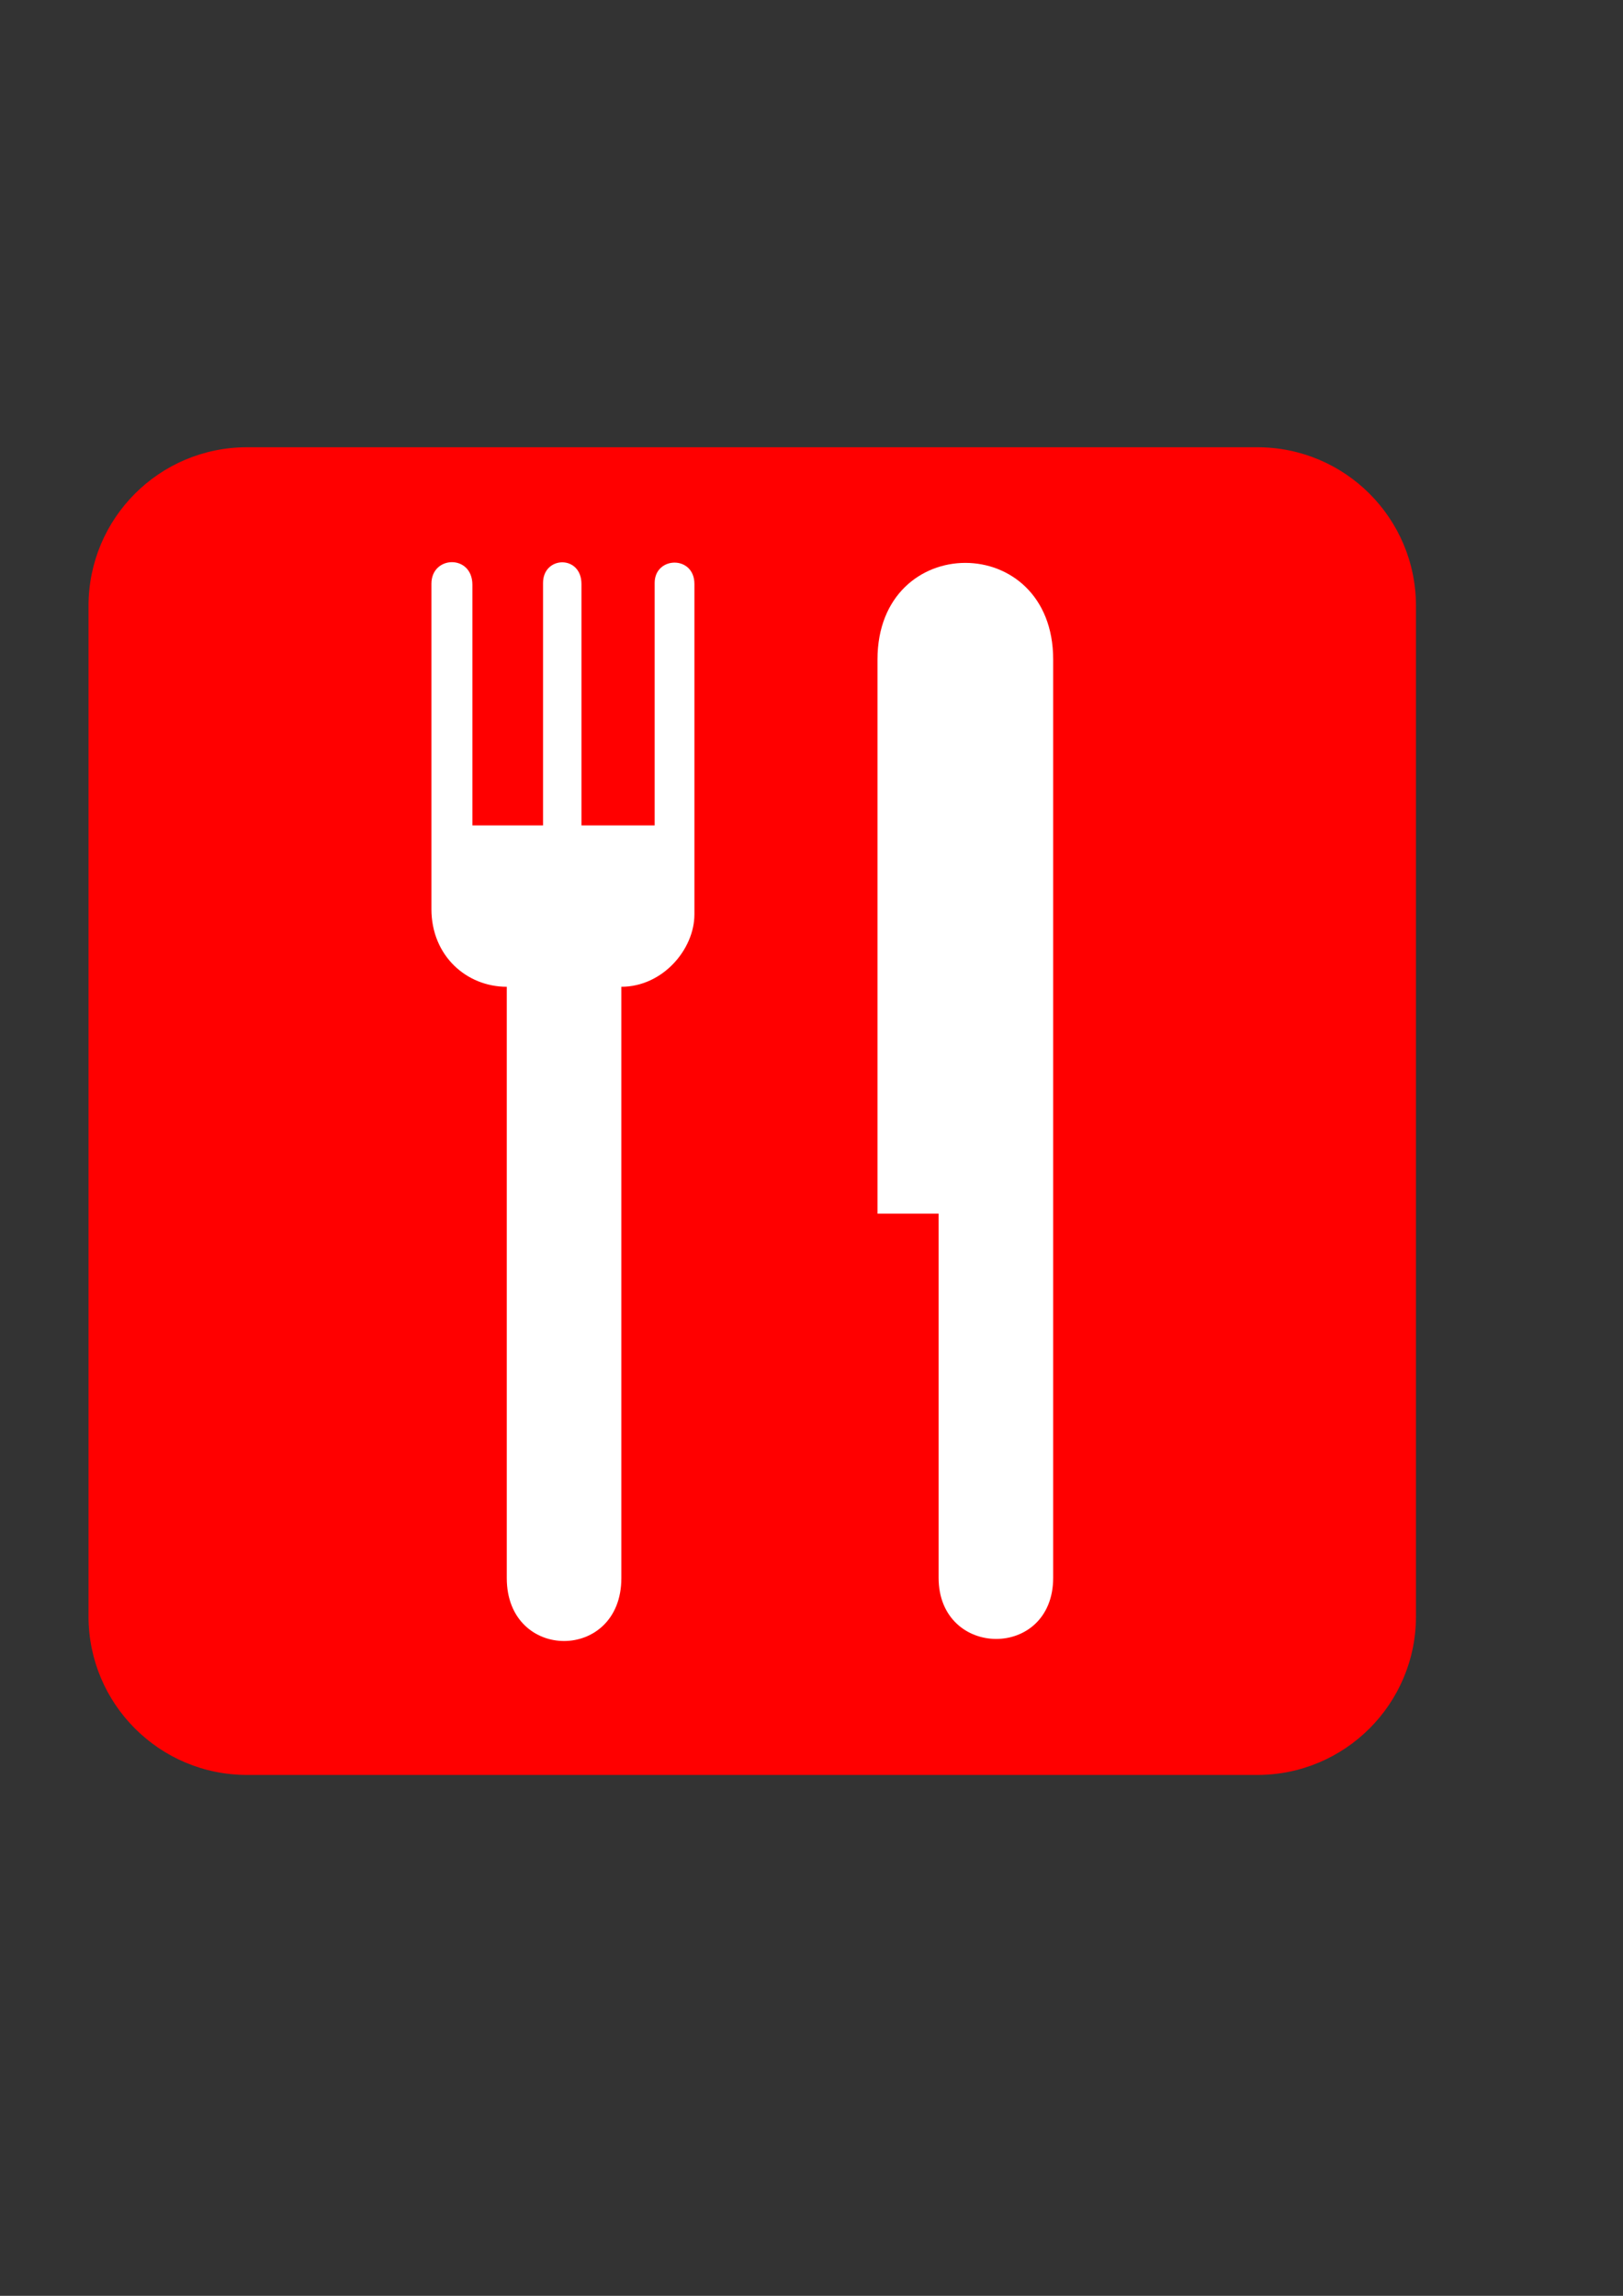 <?xml version="1.0"?><svg width="793.701" height="1122.52" xmlns="http://www.w3.org/2000/svg">
 <rect width="100%" height="100%" fill="#333333" stroke="none"/>

 <g>
  <title>Layer 1</title>
  <path fill="#ffffff" fill-rule="nonzero" id="path7146" d="m120.797,231.819c-35.47,0 -64.371,28.901 -64.371,64.437l0,494.084c0,35.47 28.901,64.371 64.371,64.371l494.084,0c35.47,0 64.371,-28.901 64.371,-64.371l0,-494.084c0,-35.536 -28.901,-64.437 -64.371,-64.437l-494.084,0z"/>
  <path fill="#ff0000" fill-rule="nonzero" id="path7148" d="m614.881,867.848c42.826,0 77.574,-34.747 77.574,-77.508l0,-494.084c0,-42.893 -34.747,-77.574 -77.574,-77.574l-494.084,0c-42.826,0 -77.509,34.682 -77.509,77.574l0,494.084c0,42.761 34.682,77.508 77.509,77.508l494.084,0z"/>
  <path fill="#ffffff" fill-rule="nonzero" id="path7150" d="m339.594,447.069c0,17.144 -15.567,35.405 -35.733,35.405l0,289.146c0,40.988 -56.03,40.988 -56.03,0l0,-289.146c-19.705,0 -36.849,-15.174 -36.849,-37.966l0,-159.09c0,-13.859 20.034,-14.45 20.034,0.525l0,117.642l16.75,0l19.312,0l-1.511,0l0,-118.562c0,-13.268 18.786,-13.794 18.786,0.525l0,118.036l35.798,0l0,-118.562c0,-13.071 19.443,-13.597 19.443,0.525l0,161.52z"/>
  <path fill="#ffffff" fill-rule="nonzero" id="path7152" d="m515.039,322.465l0,448.958c0,40.199 -56.03,39.608 -56.03,0l0,-178.007l-29.887,0l0,-270.951c0,-62.993 85.916,-62.993 85.916,0"/>
 </g>
</svg>